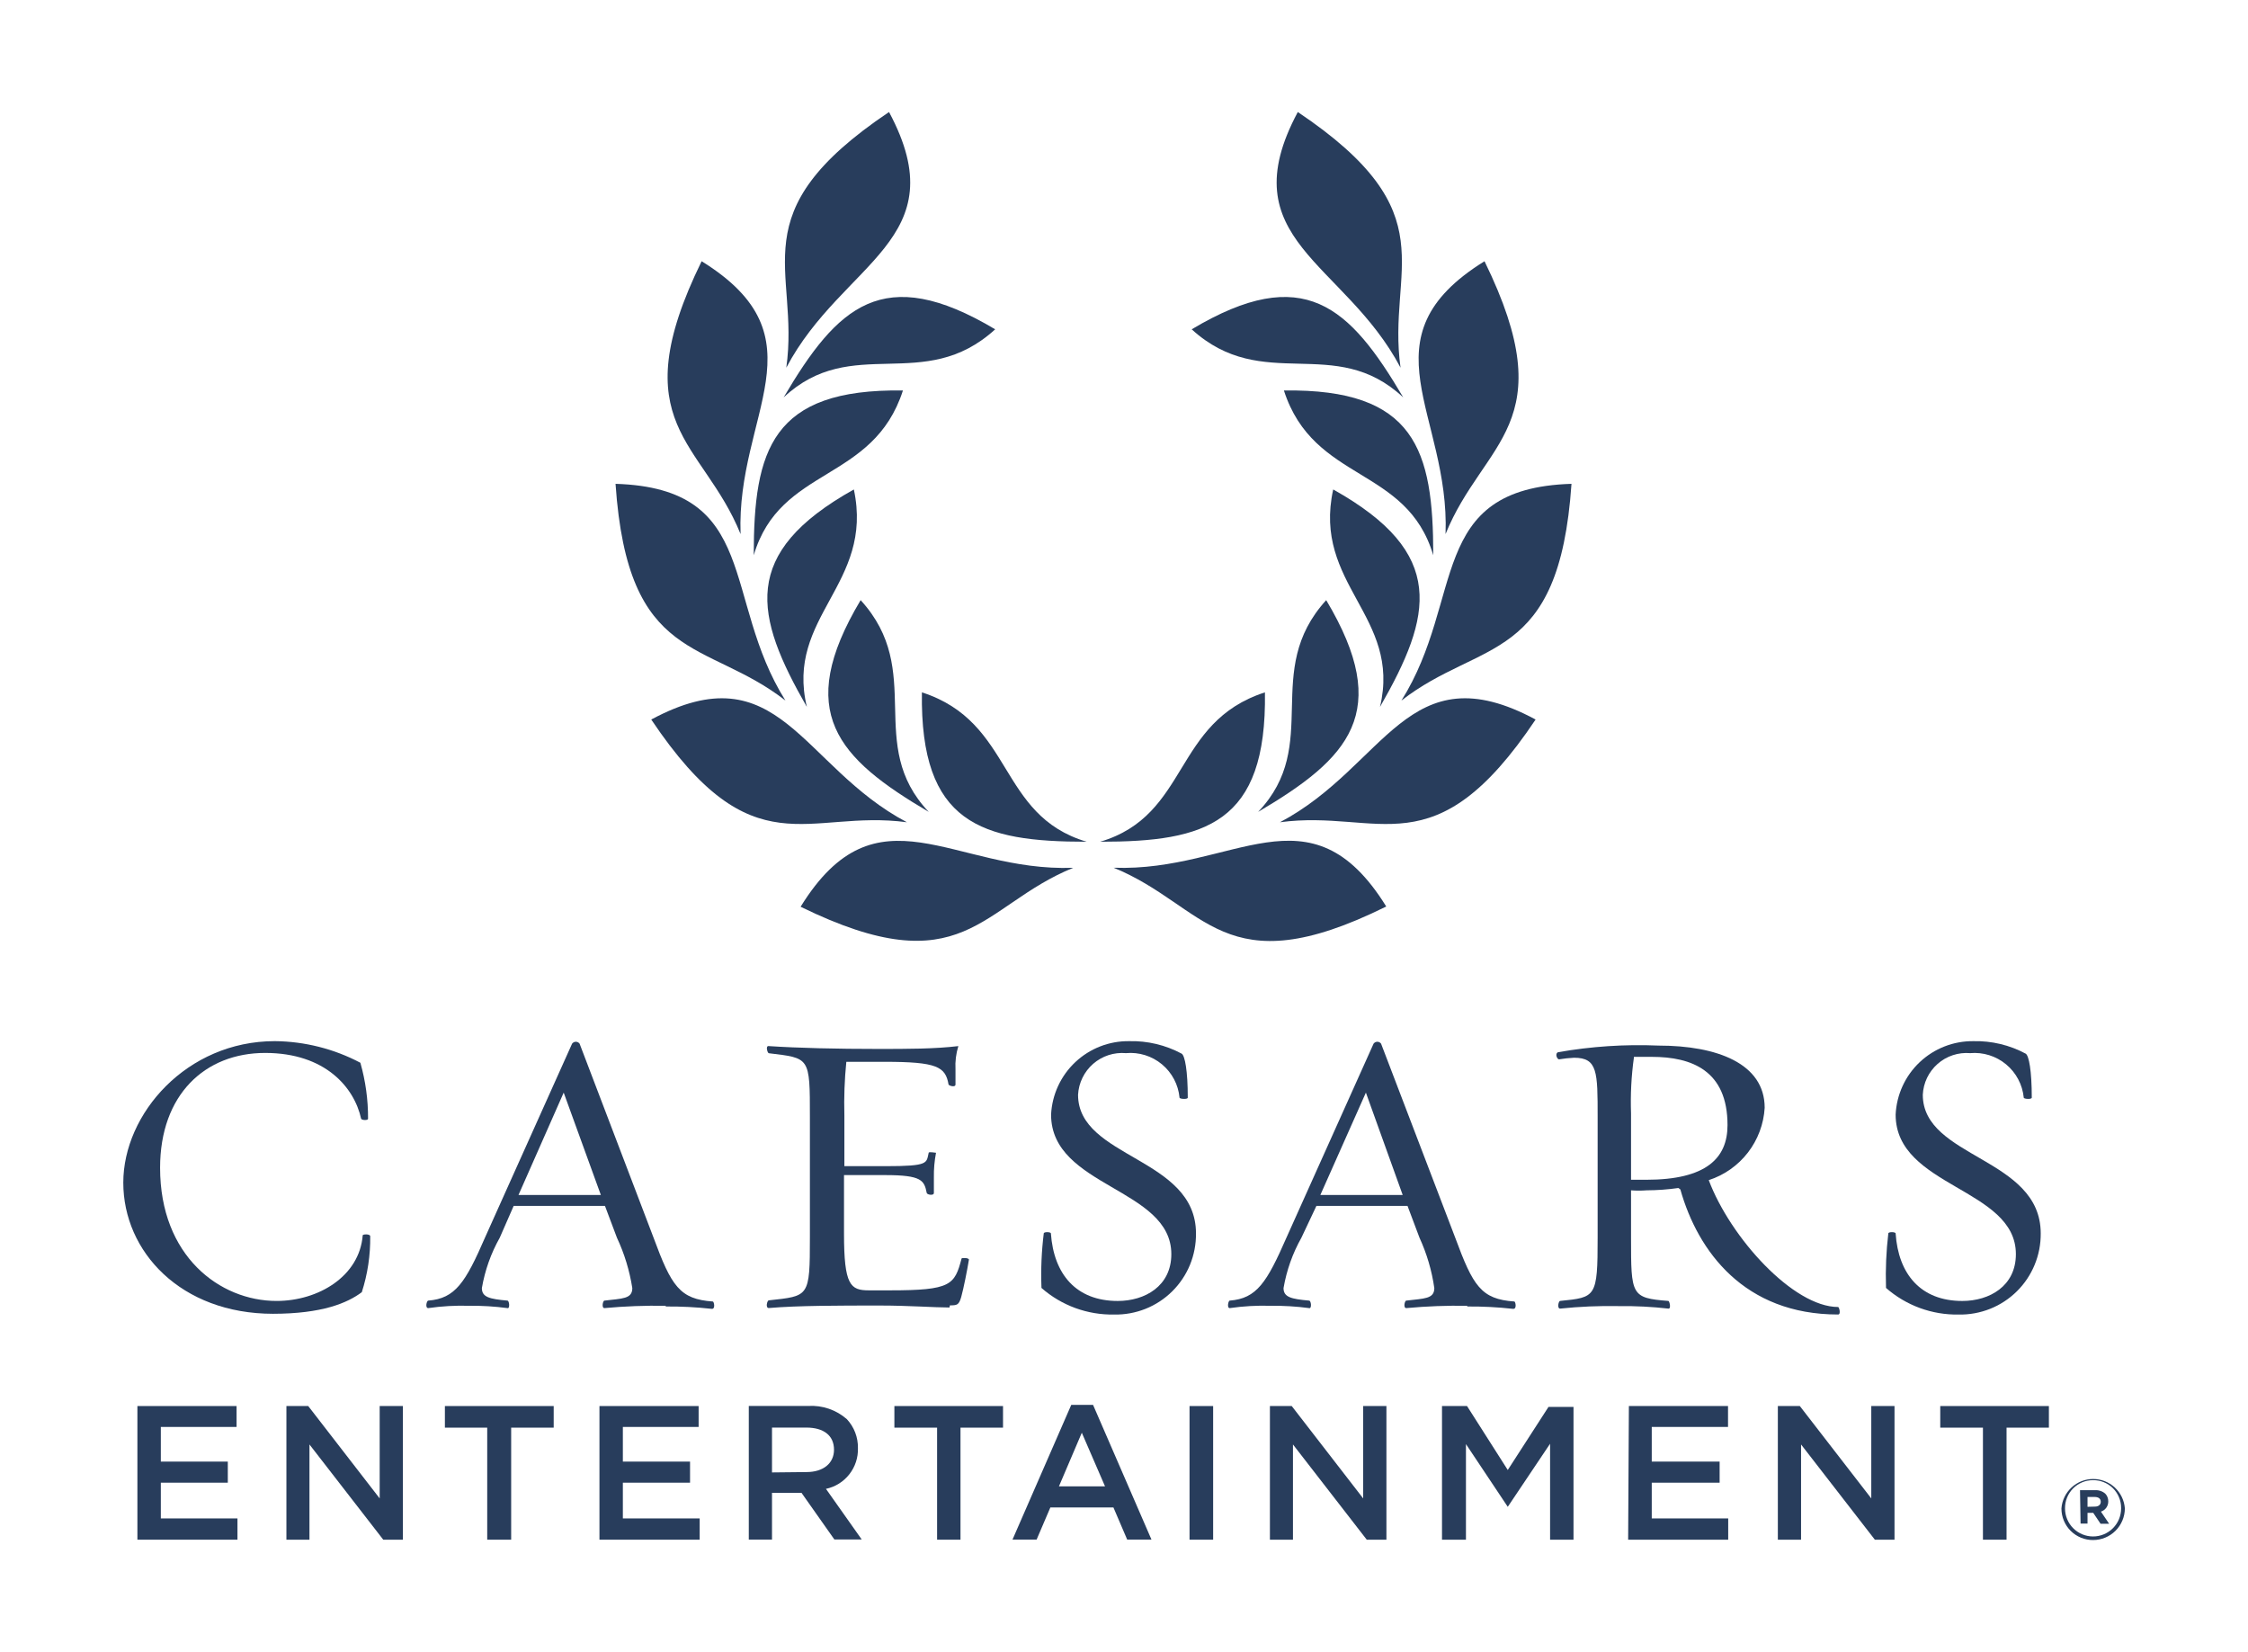 <svg width="98" height="72" viewBox="0 0 98 72" fill="none" xmlns="http://www.w3.org/2000/svg">
<path d="M5.99 61.289H10.313V62.2H7.011V63.711H9.931V64.63H7.011V66.188H10.352V67.115H5.99V61.289Z" fill="#283D5C"/>
<path d="M12.486 61.289H13.437L16.552 65.316V61.289H17.564V67.115H16.708L13.491 62.964V67.115H12.486V61.289Z" fill="#283D5C"/>
<path d="M21.24 62.231H19.395V61.289H24.138V62.231H22.284V67.115H21.24V62.231Z" fill="#283D5C"/>
<path d="M26.133 61.289H30.456V62.2H27.153V63.711H30.082V64.63H27.153V66.188H30.502V67.115H26.133V61.289Z" fill="#283D5C"/>
<path d="M35.158 64.167C35.89 64.167 36.358 63.786 36.358 63.194C36.358 62.571 35.906 62.228 35.151 62.228H33.655V64.183L35.158 64.167ZM32.643 61.285H35.236C35.851 61.248 36.456 61.456 36.919 61.862C37.237 62.204 37.41 62.656 37.401 63.124C37.414 63.536 37.281 63.94 37.026 64.264C36.772 64.589 36.411 64.814 36.007 64.899L37.565 67.104H36.373L34.94 65.071H33.655V67.111H32.643V61.285Z" fill="#283D5C"/>
<path d="M40.852 62.231H38.99V61.289H43.726V62.231H41.872V67.115H40.852V62.231Z" fill="#283D5C"/>
<path d="M48.173 64.79L47.161 62.453L46.164 64.79H48.173ZM46.701 61.238H47.651L50.198 67.111H49.139L48.539 65.709H45.79L45.19 67.111H44.139L46.701 61.238Z" fill="#283D5C"/>
<path d="M51.857 61.289H52.886V67.115H51.857V61.289Z" fill="#283D5C"/>
<path d="M55.361 61.289H56.312L59.427 65.316V61.289H60.44V67.115H59.583L56.366 62.964V67.115H55.361V61.289Z" fill="#283D5C"/>
<path d="M62.863 61.289H63.954L65.73 64.077L67.505 61.328H68.596V67.115H67.575V62.932L65.73 65.682L63.907 62.948V67.115H62.863V61.289Z" fill="#283D5C"/>
<path d="M71.01 61.289H75.332V62.2H72.007V63.711H74.966V64.63H72.007V66.188H75.34V67.115H70.978L71.01 61.289Z" fill="#283D5C"/>
<path d="M77.504 61.289H78.462L81.577 65.316V61.289H82.59V67.115H81.733L78.516 62.964V67.115H77.504V61.289Z" fill="#283D5C"/>
<path d="M86.445 62.231H84.584V61.289H89.32V62.231H87.474V67.115H86.445V62.231Z" fill="#283D5C"/>
<path d="M91.324 65.673C91.487 65.673 91.581 65.588 91.581 65.463C91.581 65.323 91.479 65.253 91.316 65.253H91.004V65.681L91.324 65.673ZM90.677 64.957H91.331C91.413 64.952 91.495 64.963 91.573 64.99C91.65 65.016 91.722 65.058 91.783 65.113C91.865 65.202 91.909 65.319 91.908 65.44C91.911 65.54 91.881 65.638 91.824 65.719C91.766 65.8 91.683 65.861 91.588 65.891L91.947 66.421H91.573L91.254 65.946H91.004V66.413H90.701L90.677 64.957ZM92.469 65.736C92.47 65.575 92.439 65.416 92.377 65.268C92.316 65.119 92.226 64.985 92.112 64.871C91.998 64.758 91.863 64.669 91.714 64.609C91.566 64.549 91.406 64.519 91.246 64.521C91.084 64.52 90.924 64.551 90.775 64.612C90.625 64.674 90.49 64.765 90.376 64.879C90.262 64.994 90.172 65.13 90.112 65.28C90.051 65.429 90.021 65.59 90.023 65.751C90.023 66.076 90.152 66.387 90.381 66.616C90.61 66.845 90.921 66.974 91.246 66.974C91.57 66.974 91.881 66.845 92.11 66.616C92.34 66.387 92.469 66.076 92.469 65.751V65.736ZM89.867 65.751C89.893 65.403 90.05 65.077 90.307 64.839C90.563 64.601 90.9 64.469 91.25 64.469C91.599 64.469 91.936 64.601 92.193 64.839C92.449 65.077 92.606 65.403 92.632 65.751C92.63 66.118 92.483 66.468 92.223 66.727C91.964 66.985 91.612 67.13 91.246 67.13C91.065 67.131 90.886 67.096 90.719 67.028C90.552 66.959 90.4 66.859 90.271 66.731C90.143 66.604 90.042 66.452 89.972 66.285C89.903 66.119 89.867 65.94 89.867 65.759" fill="#283D5C"/>
<path d="M11.91 57.268C7.883 57.268 5.375 54.558 5.375 51.551C5.375 48.545 8.14 45.383 11.98 45.383C13.281 45.395 14.56 45.718 15.71 46.325C15.936 47.118 16.049 47.939 16.045 48.763C16.045 48.849 15.765 48.833 15.742 48.763C15.446 47.408 14.184 45.897 11.559 45.897C8.934 45.897 6.979 47.719 6.979 50.905C6.979 54.752 9.581 56.708 12.058 56.708C13.88 56.708 15.671 55.633 15.812 53.849C15.812 53.794 16.139 53.779 16.139 53.888C16.15 54.715 16.026 55.538 15.773 56.326C15.15 56.793 14.052 57.268 11.879 57.268" fill="#283D5C"/>
<path d="M22.603 52.09H26.194L24.574 47.627L22.603 52.09ZM29.021 56.919C28.13 56.904 27.238 56.938 26.35 57.02C26.217 57.02 26.28 56.693 26.35 56.693C27.129 56.6 27.565 56.623 27.565 56.148C27.446 55.388 27.221 54.648 26.895 53.952L26.373 52.565H22.393L21.786 53.952C21.402 54.634 21.139 55.377 21.007 56.148C21.007 56.545 21.342 56.623 22.12 56.693C22.206 56.693 22.237 57.059 22.12 57.02C21.568 56.946 21.011 56.912 20.454 56.919C19.857 56.901 19.261 56.935 18.67 57.02C18.522 57.02 18.6 56.693 18.67 56.693C19.846 56.6 20.29 55.914 21.155 53.92L24.94 45.493C24.959 45.468 24.983 45.447 25.012 45.432C25.04 45.418 25.072 45.41 25.104 45.41C25.136 45.41 25.167 45.418 25.195 45.432C25.224 45.447 25.248 45.468 25.267 45.493L28.492 53.952C29.27 56.062 29.629 56.631 31.077 56.732C31.124 56.732 31.202 57.075 31.023 57.052C30.358 56.978 29.69 56.944 29.021 56.95" fill="#283D5C"/>
<path d="M41.39 56.994C40.743 56.994 39.629 56.908 38.344 56.908C36.584 56.908 34.785 56.908 33.515 57.017C33.359 57.017 33.445 56.682 33.515 56.682C35.276 56.487 35.307 56.557 35.307 53.925V48.699C35.307 46.058 35.307 46.129 33.515 45.91C33.461 45.91 33.359 45.575 33.515 45.599C34.785 45.684 36.498 45.723 38.266 45.723C39.567 45.723 40.743 45.723 41.779 45.599C41.677 45.926 41.635 46.269 41.654 46.611C41.654 46.783 41.654 47.133 41.654 47.273C41.654 47.414 41.366 47.328 41.351 47.273C41.218 46.495 40.844 46.284 38.562 46.284H36.895C36.817 47.06 36.788 47.841 36.81 48.621V50.833H38.601C40.517 50.833 40.377 50.7 40.486 50.249C40.486 50.194 40.774 50.249 40.805 50.249C40.737 50.603 40.706 50.963 40.712 51.324C40.712 51.518 40.712 51.869 40.712 52.001C40.712 52.133 40.416 52.079 40.4 52.001C40.291 51.456 40.19 51.222 38.586 51.222H36.794V53.769C36.794 56.028 37.075 56.246 37.877 56.246H38.804C41.46 56.246 41.615 56.012 41.919 54.859C41.919 54.821 42.254 54.821 42.239 54.914C42.168 55.35 42.005 56.176 41.904 56.534C41.802 56.892 41.717 56.9 41.413 56.9" fill="#283D5C"/>
<path d="M45.401 56.101C45.372 55.321 45.406 54.54 45.502 53.765C45.502 53.687 45.813 53.695 45.813 53.765C45.938 55.541 46.912 56.709 48.727 56.709C49.91 56.709 51.063 56.062 51.063 54.668C51.063 51.779 45.821 51.755 45.821 48.585C45.864 47.715 46.242 46.895 46.877 46.298C47.512 45.701 48.353 45.373 49.225 45.384C50.023 45.364 50.812 45.552 51.515 45.929C51.655 46.015 51.78 46.669 51.78 47.846C51.78 47.931 51.421 47.908 51.421 47.846C51.368 47.279 51.092 46.756 50.654 46.393C50.216 46.029 49.652 45.854 49.085 45.906C48.828 45.884 48.569 45.913 48.323 45.993C48.078 46.073 47.851 46.202 47.656 46.371C47.462 46.54 47.303 46.747 47.19 46.979C47.076 47.211 47.011 47.463 46.997 47.721C46.997 50.494 52.138 50.439 52.138 53.765C52.143 54.233 52.054 54.698 51.877 55.132C51.699 55.565 51.436 55.958 51.103 56.288C50.77 56.618 50.375 56.877 49.94 57.051C49.505 57.225 49.039 57.31 48.571 57.301C47.406 57.322 46.276 56.909 45.401 56.14" fill="#283D5C"/>
<path d="M57.559 52.09H61.15L59.545 47.627L57.559 52.09ZM63.969 56.919C63.08 56.904 62.191 56.938 61.306 57.02C61.165 57.02 61.236 56.693 61.306 56.693C62.084 56.6 62.528 56.623 62.528 56.148C62.42 55.389 62.202 54.649 61.882 53.952L61.36 52.565H57.388L56.734 53.952C56.35 54.634 56.087 55.377 55.955 56.148C55.955 56.545 56.29 56.623 57.069 56.693C57.162 56.693 57.193 57.059 57.069 57.02C56.514 56.946 55.954 56.912 55.394 56.919C54.798 56.901 54.201 56.935 53.61 57.02C53.478 57.02 53.548 56.693 53.61 56.693C54.786 56.6 55.223 55.914 56.095 53.92L59.88 45.493C59.899 45.468 59.924 45.447 59.952 45.432C59.98 45.418 60.012 45.41 60.044 45.41C60.076 45.41 60.107 45.418 60.136 45.432C60.164 45.447 60.189 45.468 60.207 45.493L63.44 53.952C64.219 56.062 64.569 56.631 66.018 56.732C66.064 56.732 66.142 57.075 65.955 57.052C65.291 56.978 64.622 56.944 63.954 56.95" fill="#283D5C"/>
<path d="M71.229 46.099C71.116 46.906 71.075 47.722 71.104 48.537V51.426C71.353 51.426 71.47 51.426 71.766 51.426C74.383 51.426 75.31 50.484 75.31 49.043C75.31 46.667 73.752 46.068 72.008 46.068C71.735 46.068 71.525 46.068 71.229 46.068V46.099ZM73.168 51.785C72.709 51.85 72.246 51.884 71.782 51.886C71.556 51.904 71.33 51.904 71.104 51.886V53.95C71.104 56.458 71.104 56.582 72.732 56.707C72.779 56.707 72.864 57.057 72.732 57.042C72.016 56.961 71.295 56.924 70.575 56.933C69.719 56.916 68.863 56.953 68.012 57.042C67.872 57.042 67.942 56.707 68.012 56.707C69.57 56.551 69.648 56.559 69.648 53.95V48.693C69.648 46.722 69.648 46.107 68.62 46.107C68.4 46.117 68.182 46.141 67.965 46.177C67.88 46.177 67.771 45.92 67.926 45.865C69.371 45.611 70.838 45.514 72.304 45.577C74.85 45.577 76.93 46.356 76.93 48.288C76.888 48.998 76.633 49.678 76.198 50.241C75.763 50.804 75.169 51.222 74.492 51.442C75.435 53.95 78.176 56.972 80.131 56.972C80.178 56.972 80.264 57.299 80.131 57.299C76.05 57.299 74.017 54.557 73.254 51.847" fill="#283D5C"/>
<path d="M82.219 56.101C82.194 55.321 82.228 54.54 82.32 53.765C82.32 53.687 82.639 53.695 82.639 53.765C82.756 55.541 83.737 56.709 85.544 56.709C86.728 56.709 87.881 56.062 87.881 54.668C87.881 51.779 82.639 51.755 82.639 48.585C82.68 47.717 83.055 46.898 83.687 46.301C84.319 45.704 85.158 45.375 86.027 45.384C86.822 45.365 87.609 45.553 88.309 45.929C88.45 46.015 88.574 46.669 88.574 47.845C88.574 47.931 88.224 47.908 88.224 47.845C88.168 47.279 87.892 46.758 87.454 46.395C87.017 46.032 86.454 45.856 85.887 45.906C85.631 45.885 85.374 45.915 85.13 45.996C84.887 46.076 84.662 46.205 84.469 46.375C84.277 46.544 84.12 46.751 84.009 46.982C83.898 47.213 83.835 47.464 83.823 47.721C83.823 50.493 88.964 50.439 88.964 53.765C88.968 54.233 88.878 54.699 88.699 55.132C88.521 55.565 88.257 55.959 87.924 56.288C87.59 56.618 87.194 56.878 86.759 57.051C86.323 57.225 85.857 57.31 85.389 57.301C84.224 57.322 83.094 56.908 82.219 56.14" fill="#283D5C"/>
<path d="M47.371 36.691C42.783 36.691 40.104 35.912 40.19 30.18C44.216 31.48 43.476 35.531 47.371 36.691Z" fill="#283D5C"/>
<path d="M43.384 14.355C40.268 17.198 37.153 14.526 34.162 17.323C36.499 13.358 38.493 11.434 43.384 14.355Z" fill="#283D5C"/>
<path d="M34.278 16.028C34.886 11.69 32.167 9.307 38.757 4.883C41.747 10.467 36.724 11.394 34.278 16.028Z" fill="#283D5C"/>
<path d="M39.363 17.021C38.062 21.048 34.012 20.3 32.859 24.203C32.859 19.615 33.638 16.936 39.363 17.021Z" fill="#283D5C"/>
<path d="M32.285 23.28C30.642 19.214 27.098 18.513 30.587 11.387C35.977 14.728 32.09 18.046 32.285 23.28Z" fill="#283D5C"/>
<path d="M26.834 21.09C33.166 21.285 31.453 26.106 34.241 30.537C30.783 27.843 27.371 28.98 26.834 21.09Z" fill="#283D5C"/>
<path d="M28.391 31.364C33.975 28.365 34.91 33.397 39.536 35.842C35.198 35.258 32.822 37.976 28.391 31.364Z" fill="#283D5C"/>
<path d="M35.175 30.815C32.893 26.835 32.246 24.116 37.223 21.336C38.111 25.48 34.225 26.866 35.175 30.815Z" fill="#283D5C"/>
<path d="M37.519 26.16C40.362 29.276 37.691 32.438 40.487 35.39C36.522 33.053 34.598 31.051 37.519 26.16Z" fill="#283D5C"/>
<path d="M34.902 39.525C38.236 34.135 41.554 38.021 46.788 37.827C42.73 39.478 42.029 43.014 34.902 39.525Z" fill="#283D5C"/>
<path d="M47.963 36.691C52.55 36.691 55.23 35.912 55.144 30.18C51.117 31.48 51.865 35.531 47.963 36.691Z" fill="#283D5C"/>
<path d="M51.951 14.355C55.067 17.19 58.182 14.526 61.173 17.323C58.836 13.358 56.842 11.434 51.951 14.355Z" fill="#283D5C"/>
<path d="M61.056 16.028C60.448 11.69 63.167 9.307 56.577 4.883C53.587 10.467 58.61 11.394 61.056 16.028Z" fill="#283D5C"/>
<path d="M55.971 17.021C57.271 21.048 61.322 20.3 62.482 24.203C62.482 19.623 61.703 16.936 55.971 17.021Z" fill="#283D5C"/>
<path d="M63.018 23.28C64.661 19.214 68.205 18.513 64.716 11.387C59.326 14.728 63.213 18.046 63.018 23.28Z" fill="#283D5C"/>
<path d="M68.508 21.09C62.169 21.285 63.882 26.106 61.094 30.537C64.552 27.843 67.971 28.98 68.508 21.09Z" fill="#283D5C"/>
<path d="M66.944 31.364C61.36 28.365 60.425 33.397 55.799 35.842C60.137 35.258 62.52 37.976 66.944 31.364Z" fill="#283D5C"/>
<path d="M60.16 30.815C62.442 26.835 63.097 24.116 58.12 21.336C57.209 25.48 61.103 26.858 60.16 30.815Z" fill="#283D5C"/>
<path d="M57.815 26.16C54.98 29.276 57.652 32.438 54.848 35.39C58.812 33.053 60.736 31.051 57.815 26.16Z" fill="#283D5C"/>
<path d="M60.432 39.514C57.099 34.132 53.781 38.019 48.547 37.824C52.605 39.475 53.313 43.043 60.432 39.514Z" fill="#283D5C"/>
</svg>
